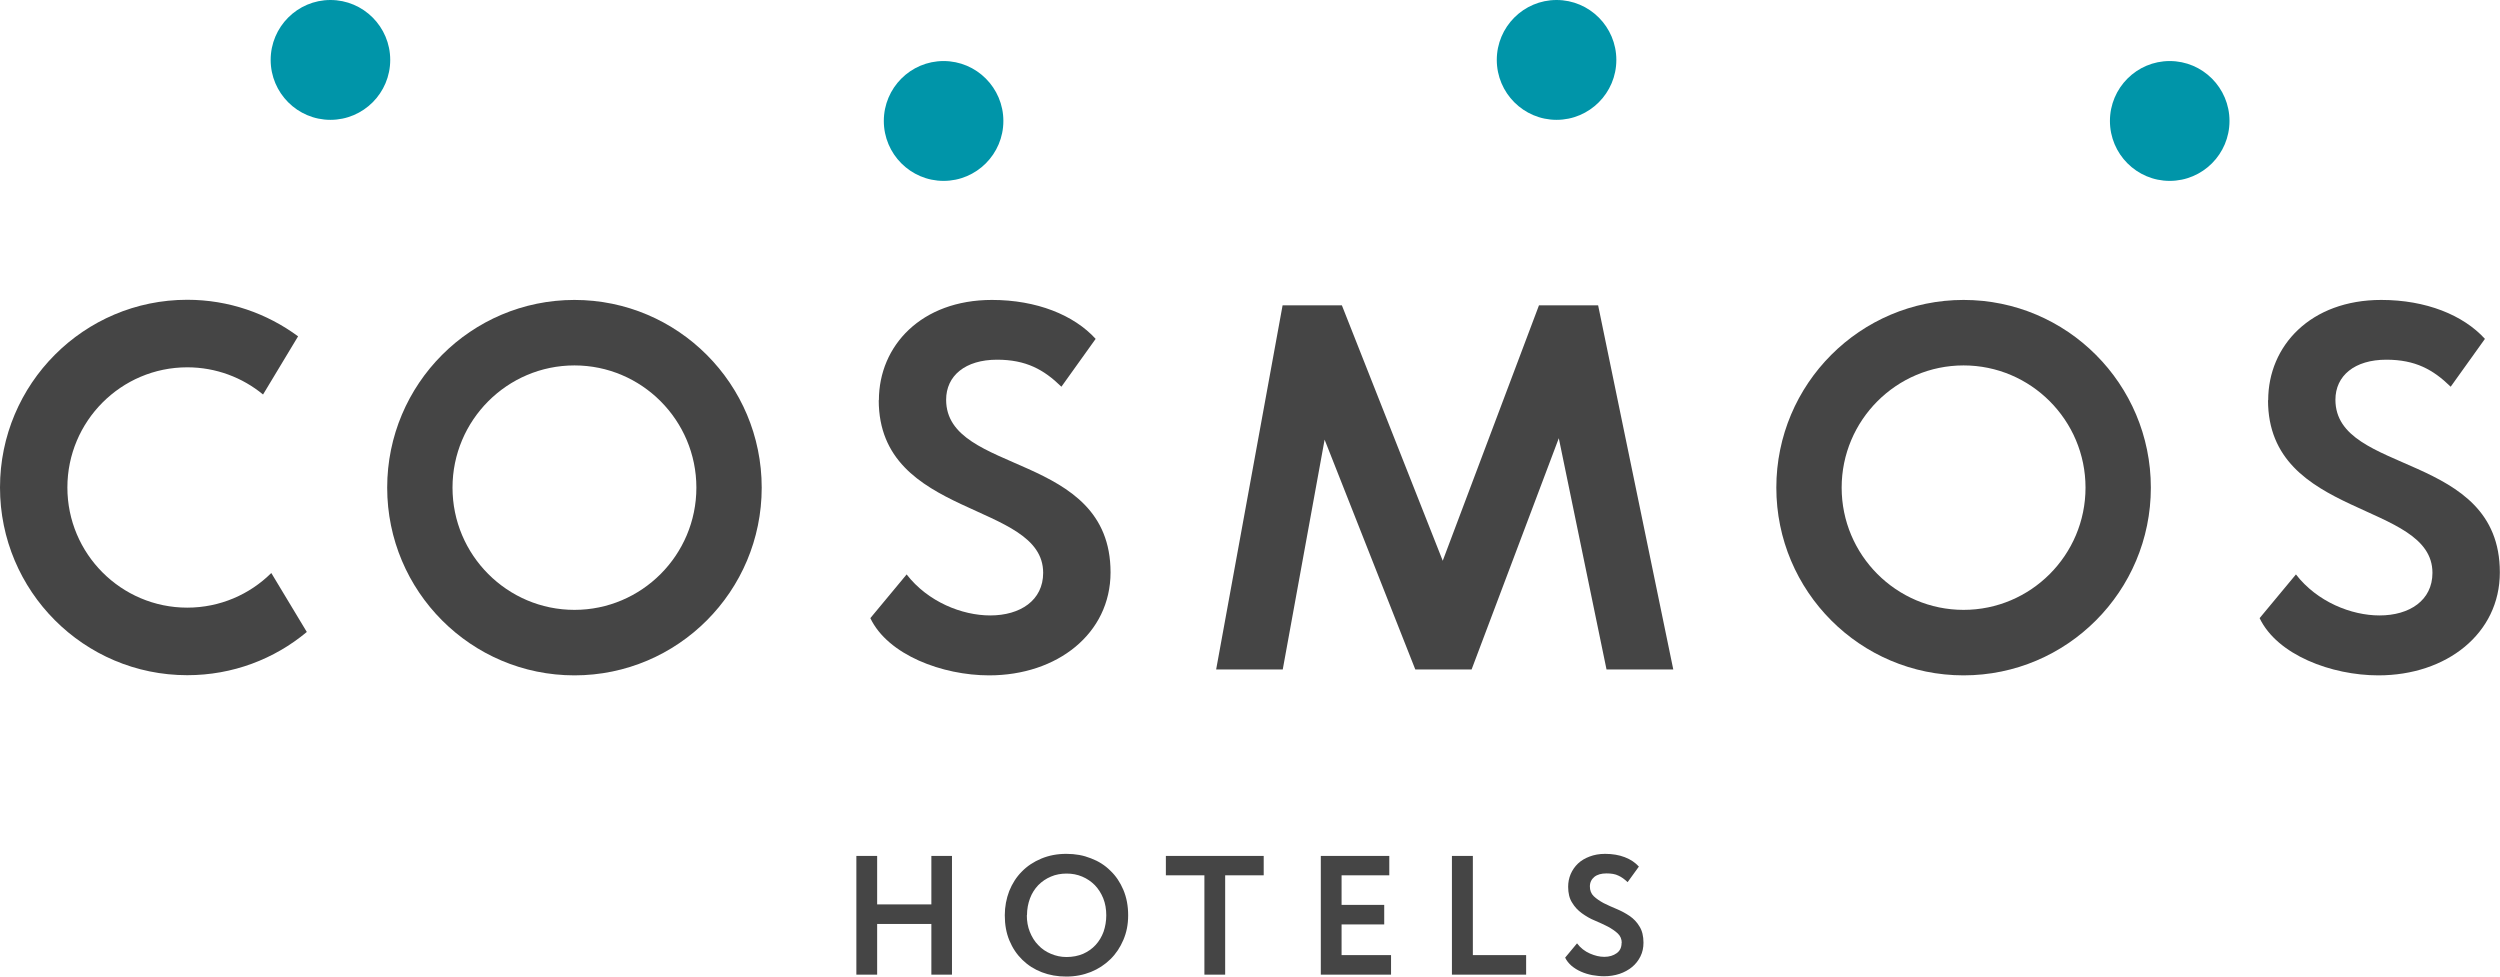 <?xml version="1.0" encoding="UTF-8"?> <svg xmlns="http://www.w3.org/2000/svg" width="192" height="75" viewBox="0 0 192 75" fill="none"><g clip-path="url(#clip0_3680_5463)"><path d="M124.55 72.424C124.55 72.131 124.453 71.887 124.246 71.692C124.039 71.497 123.783 71.326 123.491 71.167C123.187 71.008 122.858 70.862 122.492 70.703C122.127 70.557 121.798 70.361 121.494 70.142C121.189 69.922 120.934 69.653 120.739 69.324C120.532 69.006 120.434 68.591 120.434 68.103C120.434 67.761 120.495 67.444 120.629 67.126C120.763 66.821 120.946 66.553 121.189 66.321C121.433 66.089 121.725 65.918 122.078 65.784C122.432 65.649 122.821 65.576 123.272 65.576C123.832 65.576 124.343 65.662 124.782 65.832C125.232 66.003 125.586 66.248 125.866 66.553L125.001 67.749C124.77 67.529 124.538 67.358 124.295 67.249C124.051 67.126 123.747 67.078 123.381 67.078C122.98 67.078 122.675 67.163 122.444 67.346C122.225 67.529 122.103 67.773 122.103 68.079C122.103 68.384 122.2 68.64 122.407 68.835C122.614 69.031 122.87 69.202 123.162 69.36C123.467 69.507 123.795 69.665 124.161 69.812C124.514 69.959 124.855 70.142 125.159 70.349C125.464 70.557 125.719 70.825 125.914 71.155C126.121 71.484 126.219 71.899 126.219 72.4C126.219 72.778 126.146 73.132 125.987 73.45C125.829 73.767 125.622 74.036 125.342 74.268C125.074 74.487 124.745 74.67 124.38 74.793C124.002 74.915 123.613 74.976 123.187 74.976C122.894 74.976 122.59 74.939 122.285 74.89C121.981 74.829 121.689 74.744 121.421 74.622C121.141 74.499 120.909 74.353 120.69 74.17C120.483 73.987 120.313 73.779 120.203 73.547L121.116 72.449C121.384 72.803 121.713 73.059 122.103 73.23C122.492 73.401 122.858 73.486 123.211 73.486C123.588 73.486 123.905 73.389 124.161 73.206C124.416 73.022 124.538 72.766 124.538 72.412" fill="#454545"></path><path d="M71.529 70.96H67.365V74.853H65.769V65.735H67.365V69.458H71.529V65.735H73.112V74.853H71.529V70.96Z" fill="#454545"></path><path d="M77.168 70.288C77.168 69.629 77.29 69.006 77.509 68.433C77.74 67.859 78.057 67.358 78.471 66.943C78.885 66.516 79.384 66.186 79.969 65.942C80.553 65.698 81.186 65.576 81.893 65.576C82.599 65.576 83.196 65.686 83.78 65.918C84.365 66.138 84.864 66.455 85.278 66.87C85.704 67.273 86.033 67.773 86.277 68.347C86.52 68.933 86.642 69.568 86.642 70.288C86.642 71.008 86.52 71.606 86.277 72.18C86.033 72.754 85.704 73.254 85.278 73.669C84.852 74.085 84.353 74.414 83.78 74.646C83.196 74.878 82.575 75 81.893 75C81.211 75 80.59 74.89 80.017 74.67C79.445 74.451 78.946 74.133 78.52 73.718C78.094 73.303 77.765 72.815 77.521 72.229C77.278 71.643 77.168 71.008 77.168 70.288ZM78.861 70.288C78.861 70.752 78.934 71.179 79.092 71.57C79.25 71.96 79.457 72.302 79.737 72.583C80.005 72.876 80.334 73.096 80.712 73.254C81.089 73.413 81.479 73.499 81.905 73.499C82.38 73.499 82.806 73.413 83.184 73.254C83.561 73.084 83.878 72.864 84.146 72.571C84.413 72.278 84.608 71.948 84.754 71.558C84.888 71.167 84.962 70.74 84.962 70.288C84.962 69.836 84.888 69.385 84.73 68.994C84.572 68.603 84.353 68.262 84.085 67.981C83.805 67.7 83.488 67.481 83.111 67.322C82.733 67.163 82.343 67.09 81.917 67.09C81.491 67.09 81.077 67.163 80.712 67.322C80.334 67.481 80.017 67.7 79.737 67.981C79.469 68.262 79.25 68.603 79.104 68.994C78.958 69.385 78.873 69.824 78.873 70.288" fill="#454545"></path><path d="M89.539 65.735H97.052V67.224H94.093V74.853H92.498V67.224H89.539V65.735Z" fill="#454545"></path><path d="M101.438 65.735H106.698V67.224H103.033V69.495H106.308V70.996H103.033V73.352H106.832V74.853H101.438V65.735Z" fill="#454545"></path><path d="M111.508 65.735H113.115V73.352H117.207V74.853H111.508V65.735Z" fill="#454545"></path><path d="M29.969 4.602C29.969 7.141 27.911 9.204 25.378 9.204C22.845 9.204 20.787 7.141 20.787 4.602C20.787 2.063 22.845 0 25.378 0C27.911 0 29.969 2.063 29.969 4.602Z" fill="#0095A9"></path><path d="M77.059 9.29C77.059 11.829 75.001 13.892 72.468 13.892C69.935 13.892 67.877 11.829 67.877 9.29C67.877 6.75 69.935 4.688 72.468 4.688C75.001 4.688 77.059 6.75 77.059 9.29Z" fill="#0095A9"></path><path d="M171.225 9.29C171.225 11.829 169.167 13.892 166.634 13.892C164.101 13.892 162.043 11.829 162.043 9.29C162.043 6.75 164.101 4.688 166.634 4.688C169.167 4.688 171.225 6.75 171.225 9.29Z" fill="#0095A9"></path><path d="M124.135 4.602C124.135 7.141 122.077 9.204 119.544 9.204C117.011 9.204 114.953 7.141 114.953 4.602C114.953 2.063 117.011 0 119.544 0C122.077 0 124.135 2.063 124.135 4.602Z" fill="#0095A9"></path><path d="M14.381 46.667C9.303 46.667 5.175 42.529 5.175 37.439C5.175 32.349 9.303 28.21 14.381 28.21C16.585 28.21 18.619 28.992 20.202 30.298L22.893 25.83C20.507 24.072 17.572 23.023 14.381 23.023C6.442 23.023 0 29.48 0 37.439C0 45.398 6.442 51.855 14.381 51.855C17.876 51.855 21.079 50.61 23.563 48.535L20.835 44.006C19.179 45.654 16.89 46.667 14.381 46.667Z" fill="#454545"></path><path d="M44.118 28.064C49.281 28.064 53.482 32.275 53.482 37.451C53.482 42.627 49.281 46.838 44.118 46.838C38.955 46.838 34.753 42.627 34.753 37.451C34.753 32.275 38.955 28.064 44.118 28.064ZM44.118 23.035C36.178 23.035 29.736 29.492 29.736 37.451C29.736 45.41 36.178 51.868 44.118 51.868C52.057 51.868 58.499 45.41 58.499 37.451C58.499 29.492 52.057 23.035 44.118 23.035Z" fill="#454545"></path><path d="M150.803 28.064C155.966 28.064 160.168 32.275 160.168 37.451C160.168 42.627 155.966 46.838 150.803 46.838C145.64 46.838 141.439 42.627 141.439 37.451C141.439 32.275 145.64 28.064 150.803 28.064ZM150.803 23.035C142.864 23.035 136.422 29.492 136.422 37.451C136.422 45.41 142.864 51.868 150.803 51.868C158.743 51.868 165.185 45.41 165.185 37.451C165.185 29.492 158.743 23.035 150.803 23.035Z" fill="#454545"></path><path d="M67.499 30.737C67.499 26.55 70.763 23.035 76.182 23.035C79.616 23.035 82.478 24.194 84.146 26.025L81.516 29.7C80.164 28.381 78.8 27.625 76.572 27.625C74.136 27.625 72.663 28.857 72.663 30.701C72.663 36.499 85.29 34.656 85.29 43.958C85.29 48.669 81.187 51.868 75.963 51.868C72.382 51.868 68.194 50.305 66.842 47.473L69.63 44.116C71.262 46.228 73.892 47.266 76.048 47.266C78.362 47.266 80.115 46.106 80.115 43.994C80.115 38.477 67.487 39.844 67.487 30.737" fill="#454545"></path><path d="M174.197 30.737C174.197 26.55 177.46 23.035 182.879 23.035C186.313 23.035 189.175 24.194 190.843 26.025L188.213 29.7C186.861 28.381 185.497 27.625 183.269 27.625C180.833 27.625 179.36 28.857 179.36 30.701C179.36 36.499 191.988 34.656 191.988 43.958C191.988 48.669 187.884 51.868 182.66 51.868C179.068 51.868 174.891 50.305 173.539 47.473L176.328 44.116C177.959 46.228 180.59 47.266 182.745 47.266C185.059 47.266 186.812 46.106 186.812 43.994C186.812 38.477 174.184 39.844 174.184 30.737" fill="#454545"></path><path d="M118.193 23.45L110.802 43.066L103.057 23.45H98.503L93.4 51.416H98.515L101.73 33.765L108.695 51.416H113.018L119.716 33.655L123.381 51.416H128.508L122.736 23.45H118.193Z" fill="#454545"></path></g><defs><clipPath id="clip0_3680_5463"><rect width="192" height="75" fill="white"></rect></clipPath></defs></svg> 
